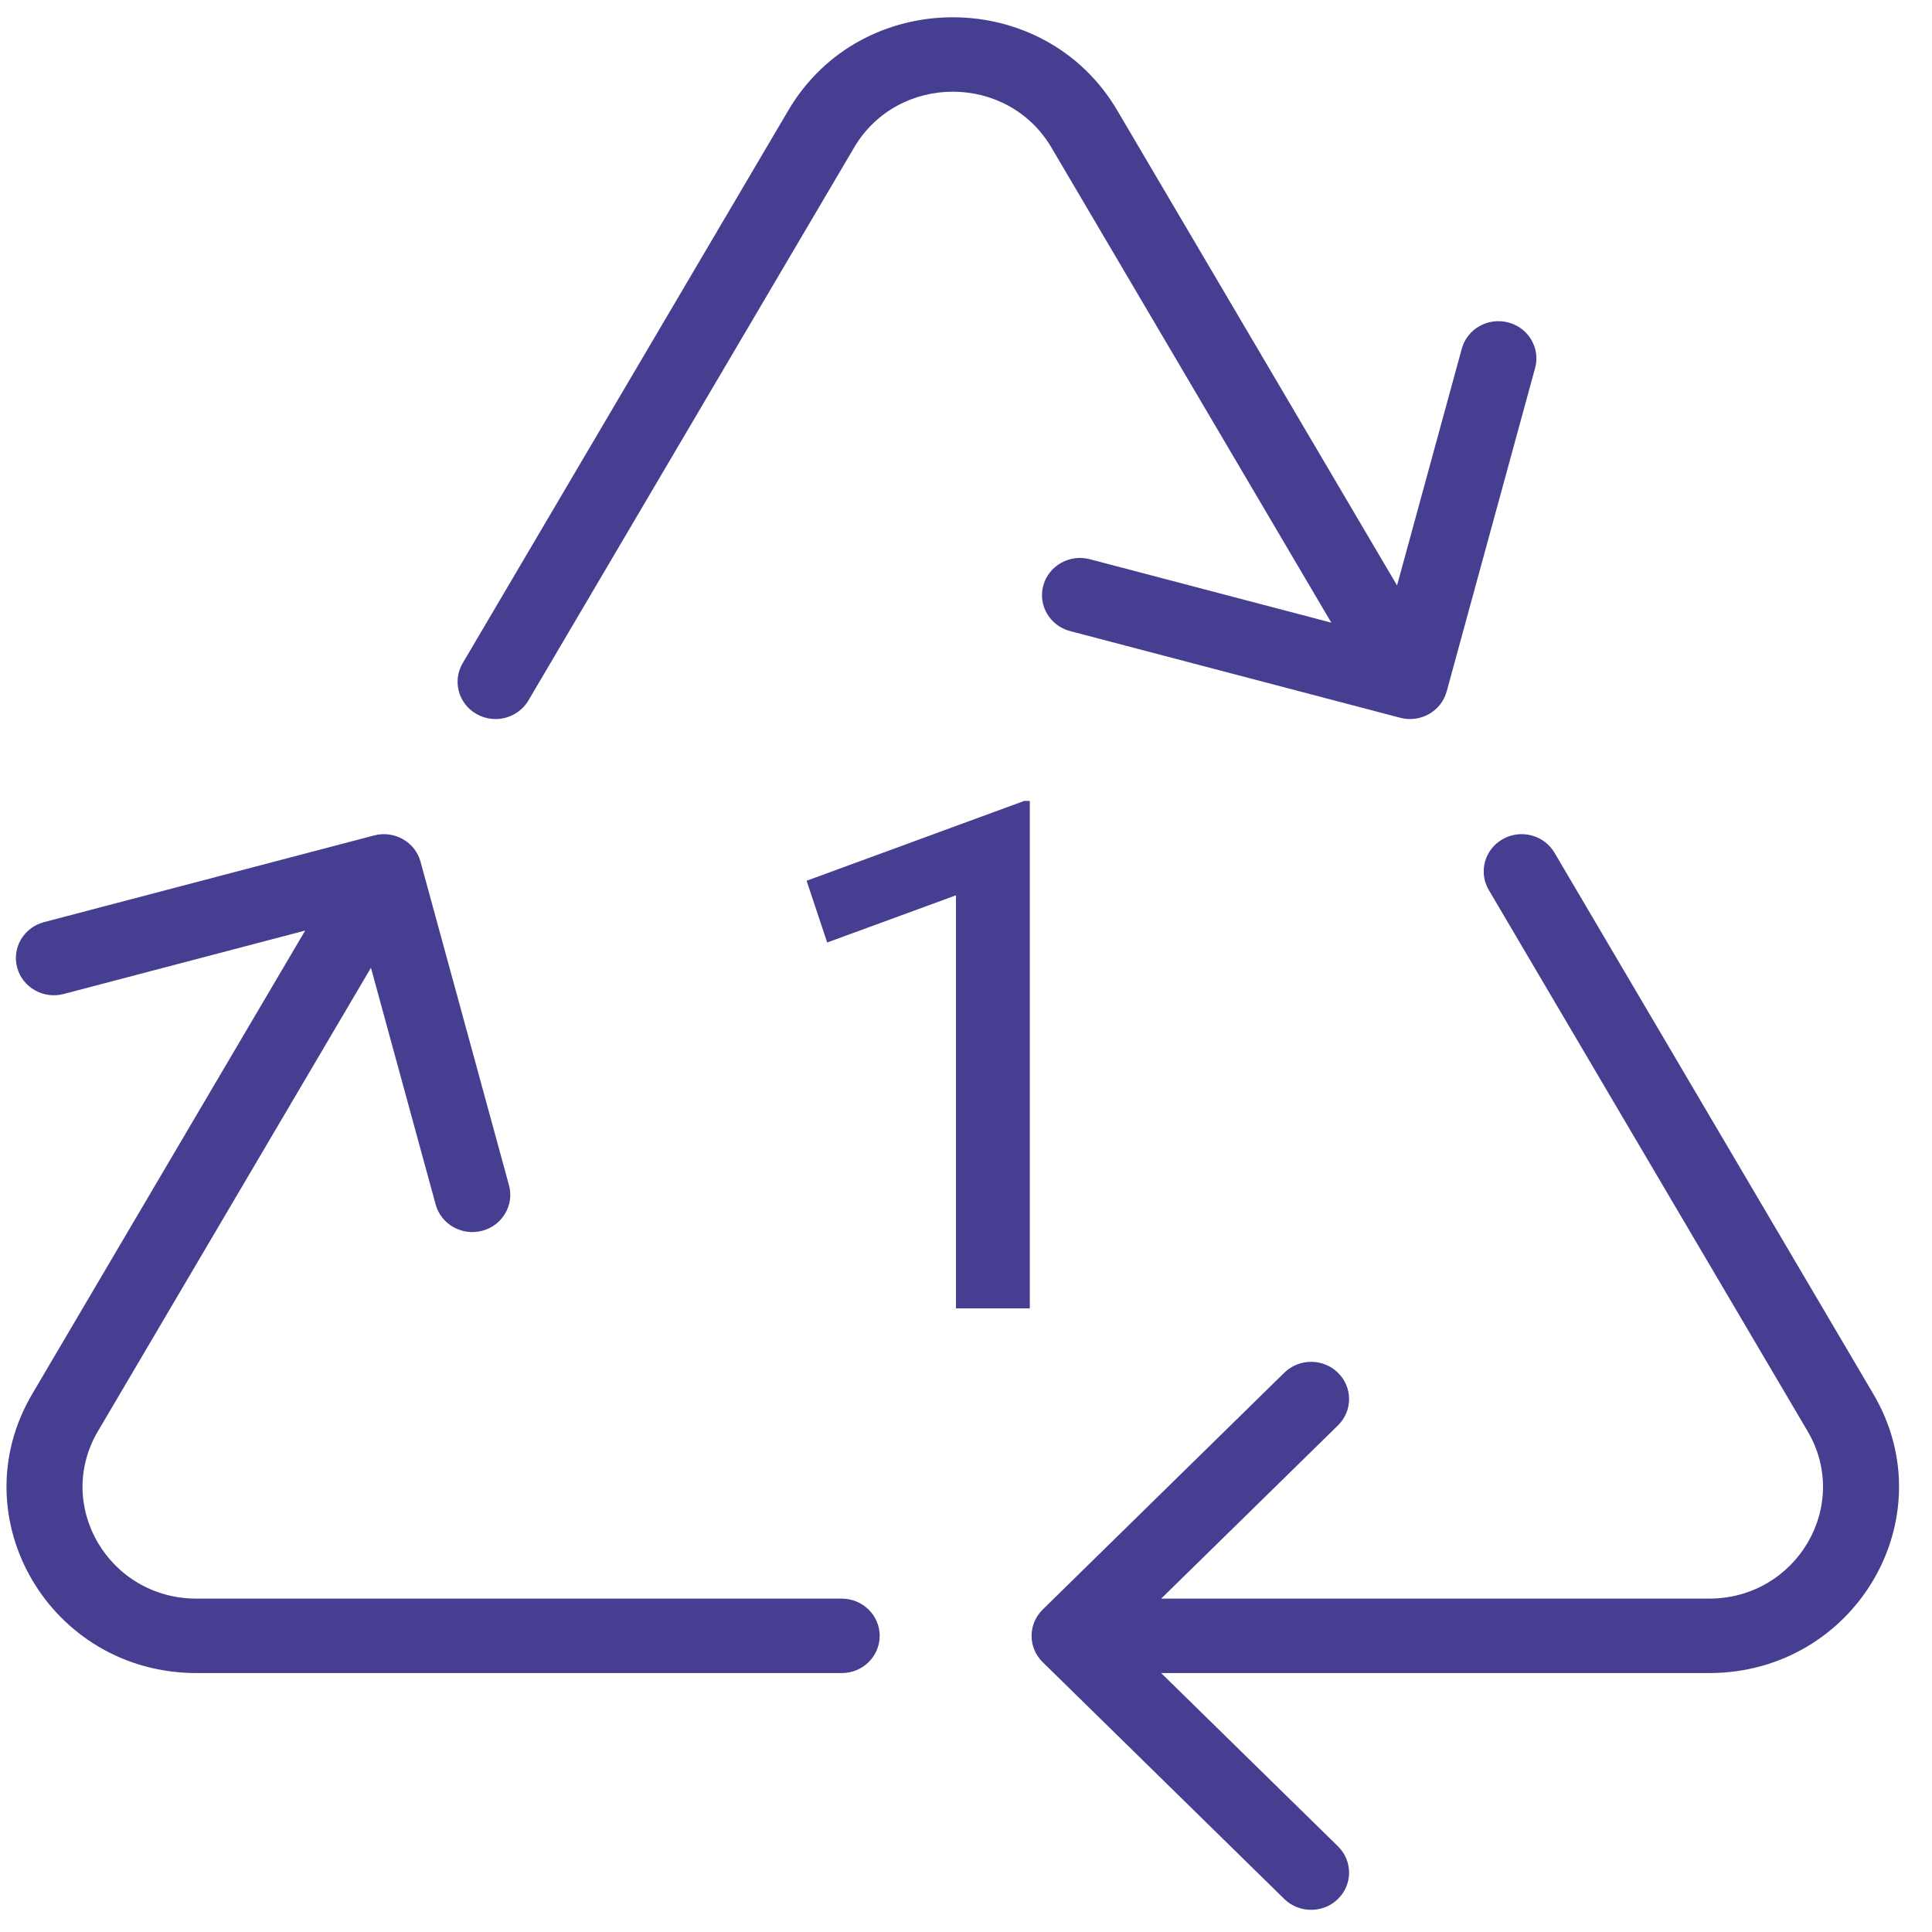<?xml version="1.0" encoding="UTF-8"?> <svg xmlns="http://www.w3.org/2000/svg" width="49" height="49" viewBox="0 0 49 49" fill="none"><path fill-rule="evenodd" clip-rule="evenodd" d="M19.995 2.797C21.848 -0.348 26.481 -0.348 28.334 2.797L35.432 14.848L37.074 8.845C37.211 8.341 37.739 8.043 38.253 8.178C38.767 8.312 39.071 8.83 38.934 9.333L36.691 17.537C36.553 18.041 36.025 18.339 35.512 18.204L27.141 16.006C26.628 15.871 26.323 15.354 26.46 14.851C26.598 14.347 27.126 14.048 27.64 14.183L33.765 15.792L26.666 3.741C25.554 1.854 22.775 1.854 21.663 3.741L13.402 17.765C13.136 18.216 12.547 18.371 12.087 18.11C11.626 17.85 11.469 17.272 11.734 16.821L19.995 2.797ZM9.487 21.189C10.001 21.054 10.529 21.352 10.666 21.856L12.909 30.06C13.047 30.563 12.742 31.081 12.229 31.216C11.715 31.351 11.187 31.052 11.049 30.548L9.408 24.545L2.484 36.299C1.373 38.186 2.762 40.545 4.986 40.545H21.349C21.88 40.545 22.311 40.968 22.311 41.489C22.311 42.01 21.88 42.433 21.349 42.433H4.986C1.28 42.433 -1.036 38.501 0.817 35.355L7.74 23.601L1.615 25.21C1.102 25.345 0.574 25.046 0.436 24.543C0.298 24.039 0.603 23.522 1.117 23.387L9.487 21.189ZM38.111 21.283C38.572 21.022 39.161 21.177 39.426 21.628L47.512 35.355C49.365 38.501 47.049 42.433 43.343 42.433H29.45L33.934 46.827C34.31 47.196 34.31 47.793 33.934 48.162C33.558 48.53 32.948 48.53 32.572 48.162L26.445 42.156C26.069 41.788 26.069 41.19 26.445 40.822L32.572 34.816C32.948 34.447 33.558 34.447 33.934 34.816C34.31 35.184 34.31 35.782 33.934 36.151L29.45 40.545H43.343C45.567 40.545 46.956 38.186 45.845 36.299L37.759 22.572C37.493 22.121 37.651 21.544 38.111 21.283Z" fill="#463E91"></path><path d="M24.246 33.184V22.707L20.979 23.904L20.457 22.338L25.974 20.314H26.118V33.184H24.246Z" fill="#463E91"></path></svg> 